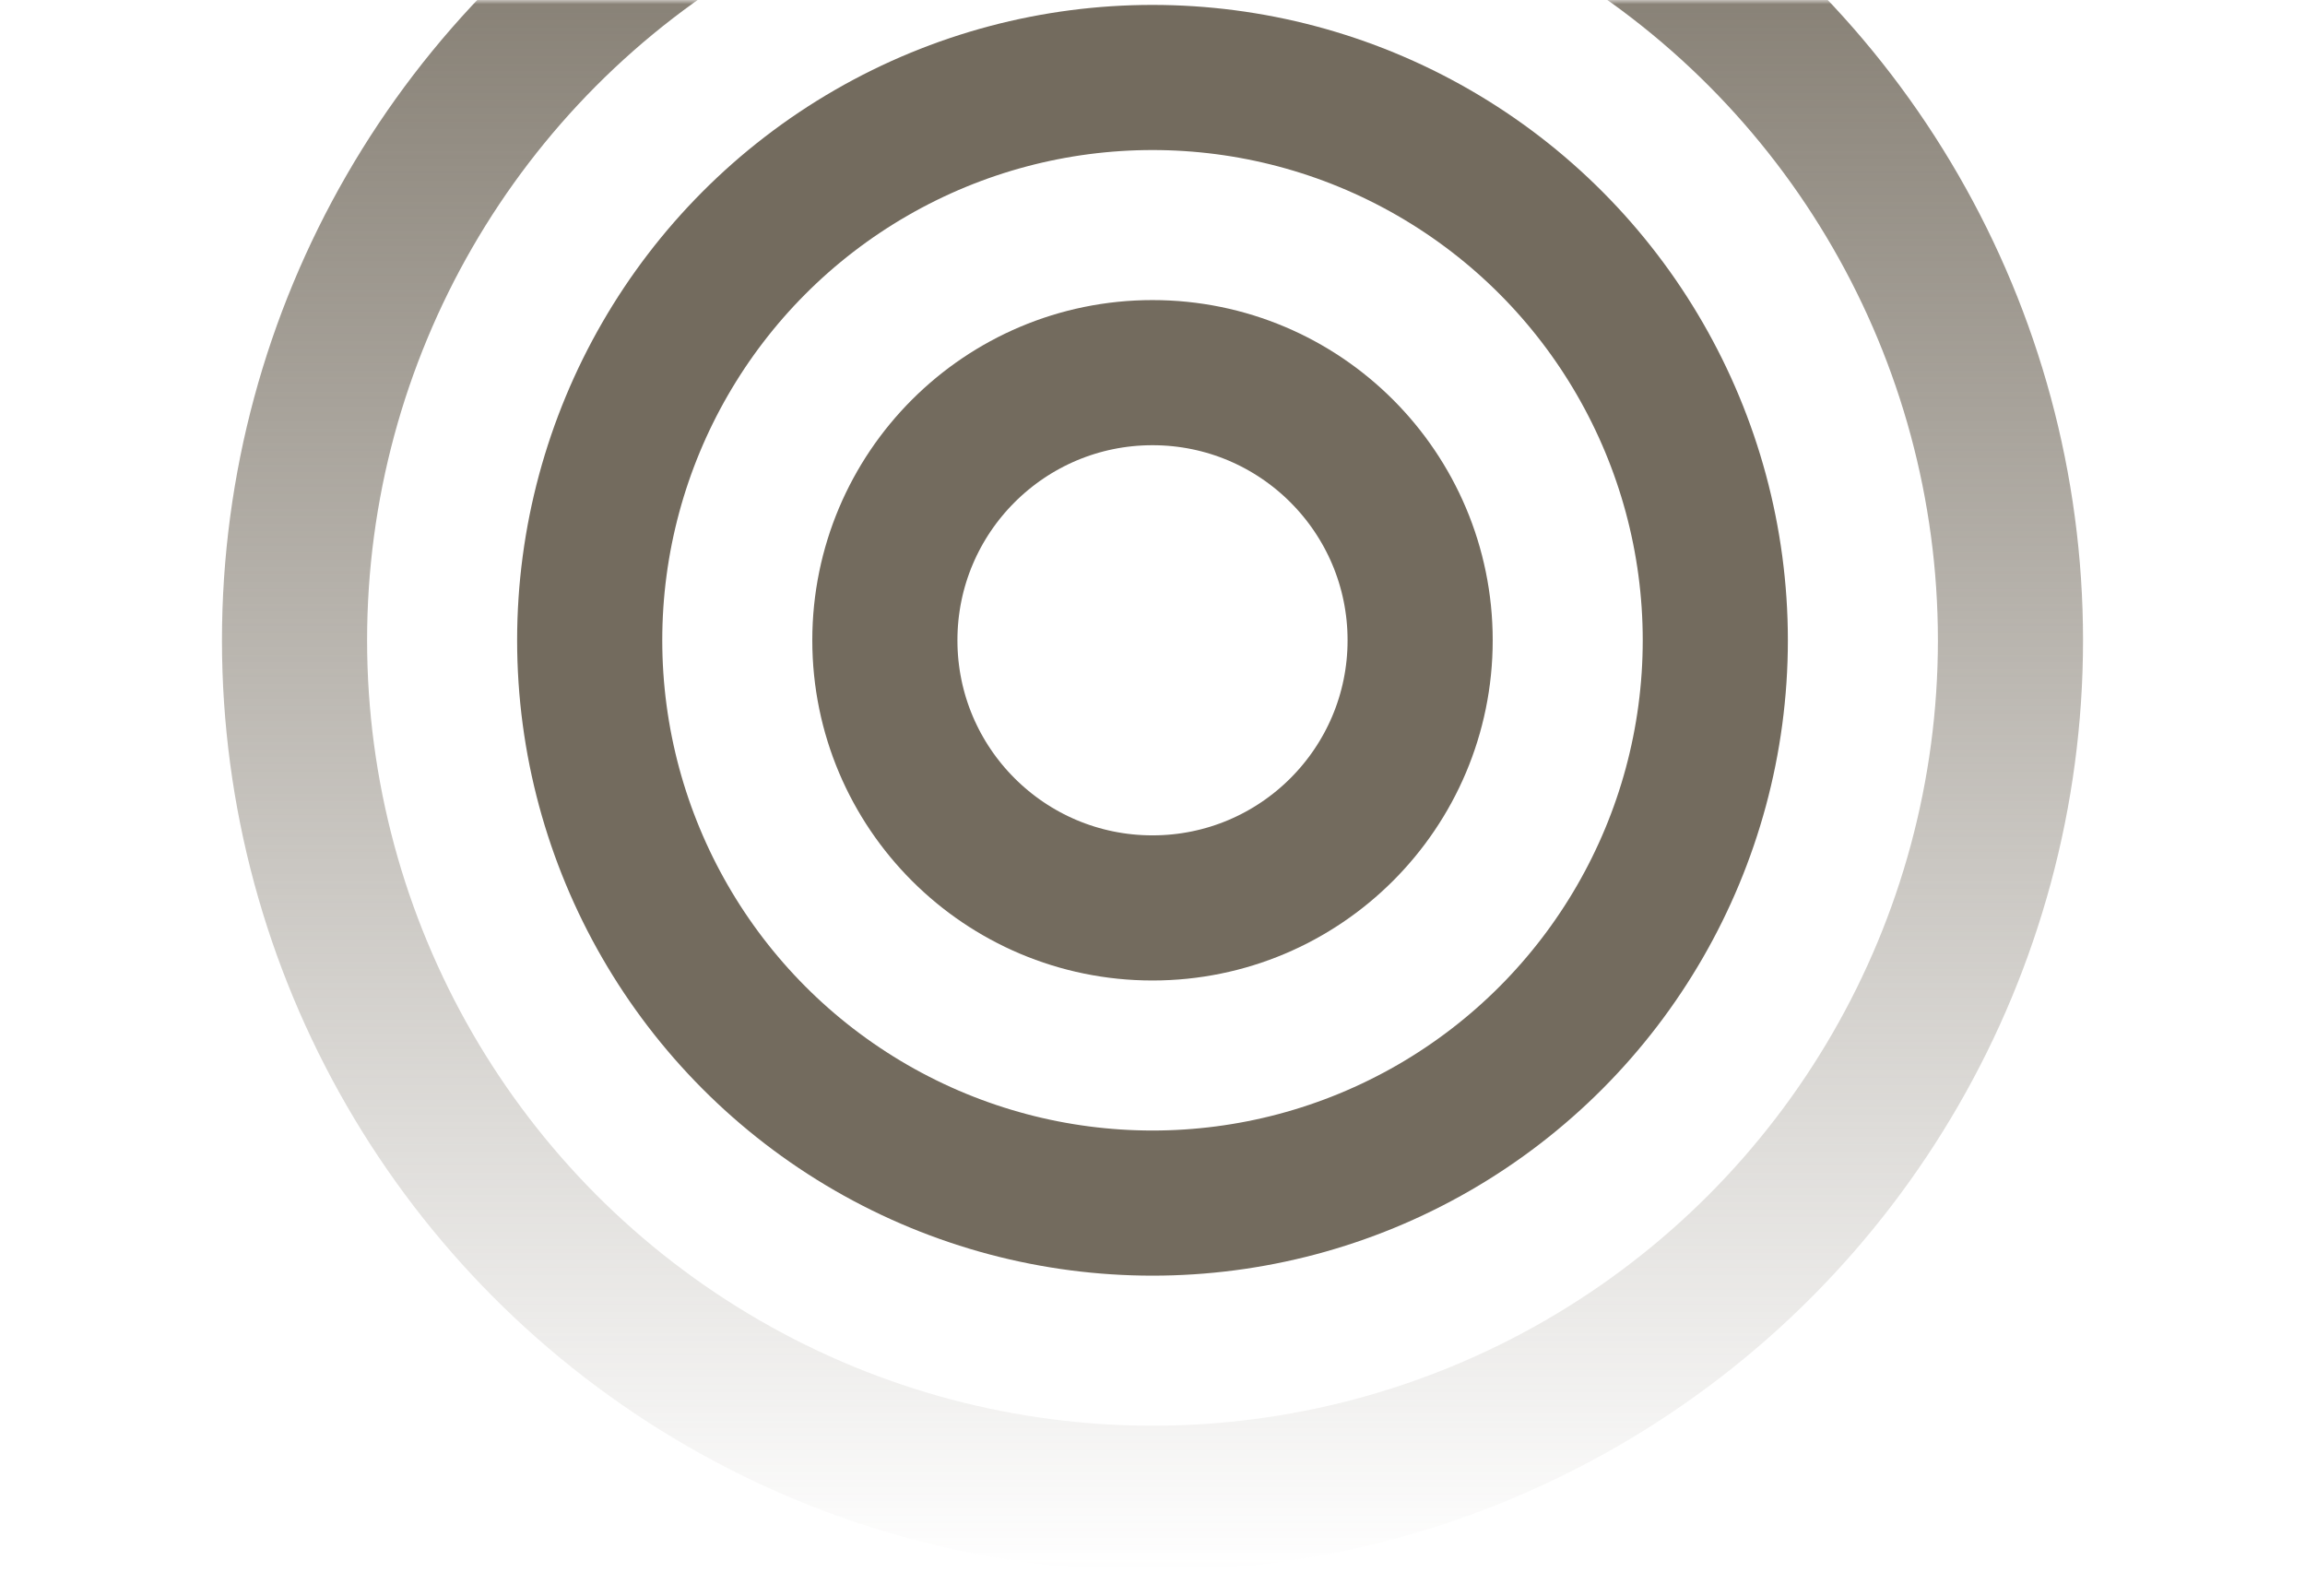 <svg xmlns="http://www.w3.org/2000/svg" width="270" height="187" fill="none" xmlns:v="https://vecta.io/nano"><mask id="A" maskUnits="userSpaceOnUse" x="0" y="0" width="270" height="187" mask-type="alpha"><rect width="270" height="187" rx="6" fill="url(#B)"/></mask><g mask="url(#A)"><circle cx="135" cy="75" r="31.35" stroke="#736b5e" stroke-width="17"/><circle cx="135" cy="75" r="65.925" stroke="#736b5e" stroke-width="17"/><circle cx="135" cy="75" r="100.5" stroke="url(#C)" stroke-width="17"/></g><defs><linearGradient id="B" x1="135" y1="187" x2="135" y2="0" gradientUnits="userSpaceOnUse"><stop stop-color="#3a434b"/><stop offset="1" stop-color="#504c5d"/></linearGradient><linearGradient id="C" x1="135" y1="184" x2="135" y2="-34" gradientUnits="userSpaceOnUse"><stop stop-color="#736b5e" stop-opacity="0"/><stop offset="1" stop-color="#736b5e"/></linearGradient></defs></svg>